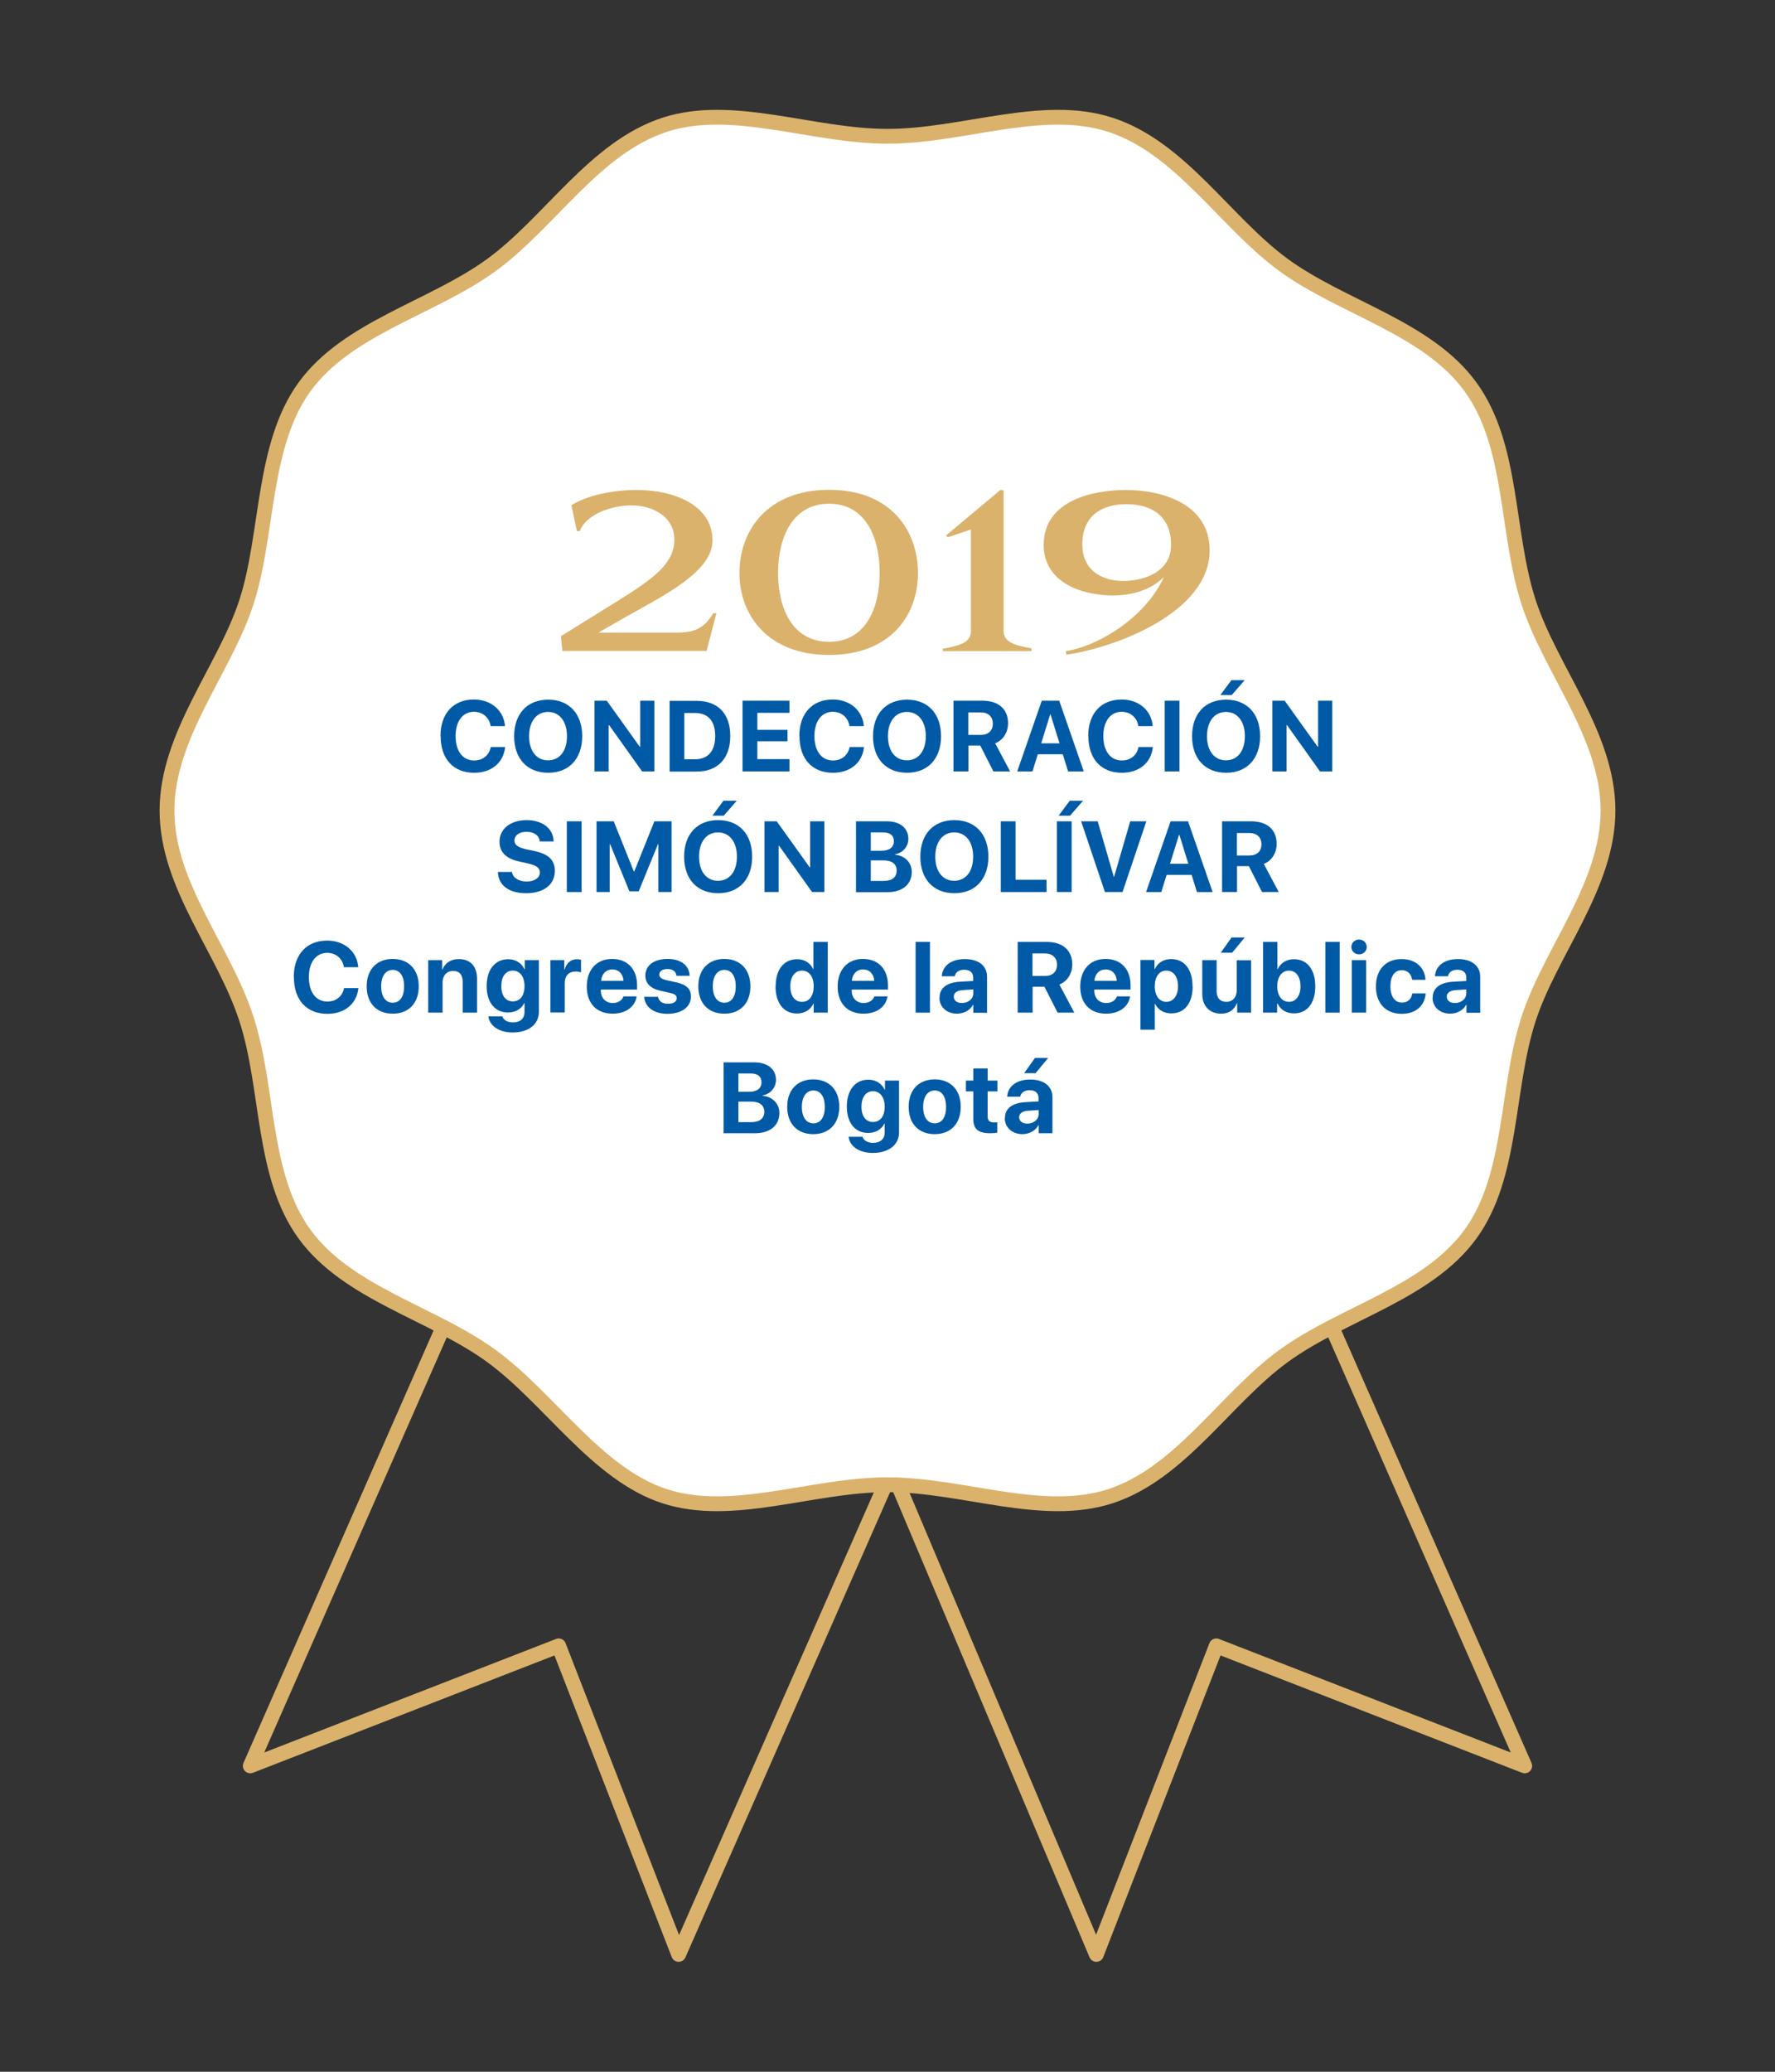 <svg id="Layer_1" xmlns="http://www.w3.org/2000/svg" version="1.1" viewBox="0 0 120 140">
  
  <rect x="0" y="0" width="120" height="140" fill="#333333" stroke="none"/>
  
  <defs>
    <style>
      .st0 {
        stroke-miterlimit: 10;
      }

      .st0, .st1 {
        fill: none;
        stroke: #dbb26c;
        stroke-width: 1px;
      }

      .st2 {
        fill: #fff;
      }

      .st2, .st1 {
        fill-rule: evenodd;
      }

      .st1 {
        stroke-linecap: round;
        stroke-linejoin: round;
      }

      .st3 {
        fill: #005aa5;
      }

      .st4 {
        fill: #dbb26c;
      }
    </style>
  </defs>
  <g>
    <g>
      <polyline class="st1" points="60 99.99 45.88 132.07 37.77 111.22 16.92 119.33 37.85 71.74"></polyline>
      <polyline class="st1" points="58.95 96.15 74.12 132.07 82.23 111.22 103.08 119.33 82.15 71.74"></polyline>
    </g>
    <g>
      <path class="st2" d="M108.71,54.77c0,5.08-3.88,9.5-5.37,14.08-1.54,4.76-1.05,10.59-3.93,14.55-2.91,4-8.63,5.32-12.63,8.23-3.96,2.88-6.97,7.93-11.72,9.48-4.59,1.49-9.97-.78-15.06-.78s-10.47,2.27-15.06.78-7.77-6.6-11.72-9.48c-4-2.91-9.72-4.23-12.63-8.23s-2.39-9.8-3.93-14.55-5.37-9-5.37-14.08,3.88-9.5,5.37-14.08,1.05-10.59,3.93-14.55c2.91-4,8.63-5.32,12.63-8.23,3.96-2.88,6.97-7.93,11.72-9.48,4.59-1.49,9.97.78,15.06.78s10.47-2.27,15.06-.78c4.76,1.54,7.77,6.6,11.72,9.48,4,2.91,9.72,4.23,12.63,8.23s2.39,9.8,3.93,14.55c1.49,4.59,5.37,9,5.37,14.08Z"></path>
      <path class="st0" d="M108.71,54.77c0,5.08-3.88,9.5-5.37,14.08-1.54,4.76-1.05,10.59-3.93,14.55-2.91,4-8.63,5.32-12.63,8.23-3.96,2.88-6.97,7.93-11.72,9.48-4.59,1.49-9.97-.78-15.06-.78s-10.47,2.27-15.06.78-7.77-6.6-11.72-9.48c-4-2.91-9.72-4.23-12.63-8.23s-2.39-9.8-3.93-14.55-5.37-9-5.37-14.08,3.88-9.5,5.37-14.08,1.05-10.59,3.93-14.55c2.91-4,8.63-5.32,12.63-8.23,3.96-2.88,6.97-7.93,11.72-9.48,4.59-1.49,9.97.78,15.06.78s10.47-2.27,15.06-.78c4.76,1.54,7.77,6.6,11.72,9.48,4,2.91,9.72,4.23,12.63,8.23s2.39,9.8,3.93,14.55c1.49,4.59,5.37,9,5.37,14.08Z"></path>
    </g>
  </g>
  <g>
    <path class="st4" d="M48.43,41.44l-.66,2.55h-9.75l-.1-1,3.95-2.45c2.29-1.44,3.72-2.45,3.72-4.08,0-1.54-1.45-2.31-2.91-2.31-1.37,0-3.09.64-3.48,1.74h-.2l-.37-1.75c1.05-.66,2.78-1.03,4.4-1.03,2.59,0,5.14,1.05,5.14,3.41,0,2.07-3.12,3.63-5.74,5.1l-1.98,1.13h5.17c1.25,0,1.9-.19,2.61-1.31h.19Z"></path>
    <path class="st4" d="M49.99,38.73c0-2.84,1.85-5.63,6.06-5.63s6.01,2.79,6.01,5.63-1.85,5.53-6.01,5.53-6.06-2.72-6.06-5.53ZM59.47,38.71c0-2.31-.9-4.67-3.42-4.67s-3.45,2.37-3.45,4.67.91,4.66,3.45,4.66,3.42-2.37,3.42-4.66Z"></path>
    <path class="st4" d="M65.64,42.63v-6.85l-1.57.53-.11-.13,3.66-3.06h.23v9.52c0,.74.74.98,1.88,1.17v.19h-5.99v-.16c1.28-.23,1.9-.47,1.9-1.2Z"></path>
    <path class="st4" d="M78.67,39.01c-.88.87-2.17,1.23-3.45,1.23-.37,0-.74-.03-1.1-.09-1.91-.27-3.56-1.31-3.56-3.32,0-3.05,3.38-3.72,5.59-3.72s5.63.83,5.63,4.08c0,4.23-6.46,6.6-9.69,7.05l-.04-.23c2.47-.43,5.46-2.44,6.63-5ZM75.45,39.23c.13.01.29.03.46.03,1.25,0,3.26-.5,3.26-2.45s-1.35-2.74-3.01-2.74-2.99.77-2.99,2.72c0,1.62,1.11,2.29,2.28,2.44Z"></path>
    <path class="st3" d="M29.78,49.74c0-1.54.88-2.47,2.26-2.47,1.15,0,2.02.73,2.1,1.8h-.97c-.09-.59-.54-.97-1.13-.97-.75,0-1.24.63-1.24,1.64s.48,1.65,1.25,1.65c.59,0,1.02-.35,1.13-.91h.97c-.11,1.07-.93,1.74-2.1,1.74-1.39,0-2.26-.93-2.26-2.47Z"></path>
    <path class="st3" d="M39.36,49.75c0,1.52-.89,2.47-2.3,2.47s-2.3-.95-2.3-2.47.89-2.47,2.3-2.47,2.3.95,2.3,2.47ZM35.77,49.75c0,1,.5,1.63,1.28,1.63s1.28-.63,1.28-1.63-.5-1.64-1.28-1.64-1.28.64-1.28,1.64Z"></path>
    <path class="st3" d="M40.19,52.13v-4.78h.83l2.23,3.11h.03v-3.11h.96v4.78h-.83l-2.23-3.13h-.03v3.13h-.96Z"></path>
    <path class="st3" d="M47.09,47.36c1.43,0,2.28.85,2.28,2.37s-.84,2.41-2.28,2.41h-1.82v-4.78h1.82ZM46.26,51.31h.71c.89,0,1.38-.54,1.38-1.58s-.5-1.55-1.38-1.55h-.71v3.13Z"></path>
    <path class="st3" d="M53.37,52.13h-3.17v-4.78h3.17v.82h-2.17v1.15h2.04v.77h-2.04v1.21h2.17v.83Z"></path>
    <path class="st3" d="M54.04,49.74c0-1.54.88-2.47,2.26-2.47,1.15,0,2.02.73,2.1,1.8h-.97c-.09-.59-.54-.97-1.13-.97-.75,0-1.24.63-1.24,1.64s.48,1.65,1.25,1.65c.59,0,1.02-.35,1.13-.91h.97c-.11,1.07-.93,1.74-2.1,1.74-1.39,0-2.26-.93-2.26-2.47Z"></path>
    <path class="st3" d="M63.62,49.75c0,1.52-.89,2.47-2.3,2.47s-2.3-.95-2.3-2.47.89-2.47,2.3-2.47,2.3.95,2.3,2.47ZM60.03,49.75c0,1,.5,1.63,1.28,1.63s1.28-.63,1.28-1.63-.5-1.64-1.28-1.64-1.28.64-1.28,1.64Z"></path>
    <path class="st3" d="M65.46,52.13h-1v-4.78h1.96c1.1,0,1.73.58,1.73,1.52,0,.61-.32,1.14-.87,1.36l1.01,1.9h-1.13l-.89-1.75h-.8v1.75ZM65.46,49.66h.86c.5,0,.8-.29.8-.76s-.31-.76-.81-.76h-.85v1.52Z"></path>
    <path class="st3" d="M71.84,50.97h-1.68l-.36,1.16h-1.03l1.66-4.78h1.18l1.66,4.78h-1.06l-.36-1.16ZM70.38,50.23h1.25l-.61-1.96h-.02l-.61,1.96Z"></path>
    <path class="st3" d="M73.57,49.74c0-1.54.88-2.47,2.26-2.47,1.15,0,2.02.73,2.1,1.8h-.97c-.09-.59-.54-.97-1.13-.97-.75,0-1.24.63-1.24,1.64s.48,1.65,1.25,1.65c.59,0,1.02-.35,1.13-.91h.97c-.11,1.07-.93,1.74-2.1,1.74-1.39,0-2.26-.93-2.26-2.47Z"></path>
    <path class="st3" d="M78.74,52.13v-4.78h1v4.78h-1Z"></path>
    <path class="st3" d="M85.19,49.75c0,1.52-.89,2.47-2.3,2.47s-2.3-.95-2.3-2.47.89-2.47,2.3-2.47,2.3.95,2.3,2.47ZM81.6,49.75c0,1,.5,1.63,1.28,1.63s1.28-.63,1.28-1.63-.5-1.64-1.28-1.64-1.28.64-1.28,1.64ZM82.5,46.97l.75-1.01h.9l-.88,1.01h-.76Z"></path>
    <path class="st3" d="M86.02,52.13v-4.78h.83l2.23,3.11h.03v-3.11h.96v4.78h-.83l-2.23-3.13h-.03v3.13h-.96Z"></path>
    <path class="st3" d="M34.61,58.92c.05.39.46.65.99.65s.9-.25.9-.61c0-.31-.23-.48-.8-.61l-.62-.14c-.88-.19-1.31-.64-1.31-1.33,0-.88.76-1.46,1.83-1.46s1.81.57,1.83,1.44h-.94c-.03-.4-.39-.65-.89-.65s-.82.24-.82.59c0,.29.23.46.78.59l.58.12c.96.21,1.37.62,1.37,1.34,0,.93-.75,1.51-1.94,1.51s-1.88-.55-1.91-1.44h.96Z"></path>
    <path class="st3" d="M38.32,60.28v-4.78h1v4.78h-1Z"></path>
    <path class="st3" d="M44.51,60.28v-3.23h-.03l-1.3,3.18h-.63l-1.3-3.18h-.03v3.23h-.89v-4.78h1.16l1.36,3.39h.03l1.36-3.39h1.16v4.78h-.89Z"></path>
    <path class="st3" d="M50.85,57.89c0,1.52-.89,2.47-2.3,2.47s-2.3-.95-2.3-2.47.89-2.47,2.3-2.47,2.3.95,2.3,2.47ZM47.26,57.89c0,1,.5,1.63,1.28,1.63s1.28-.63,1.28-1.63-.5-1.64-1.28-1.64-1.28.64-1.28,1.64ZM48.16,55.12l.75-1.01h.9l-.88,1.01h-.76Z"></path>
    <path class="st3" d="M51.68,60.28v-4.78h.83l2.23,3.11h.03v-3.11h.96v4.78h-.83l-2.23-3.13h-.03v3.13h-.96Z"></path>
    <path class="st3" d="M57.87,60.28v-4.78h2.08c.9,0,1.46.46,1.46,1.19,0,.52-.39.96-.9,1.04v.03c.65.05,1.13.52,1.13,1.16,0,.84-.63,1.37-1.65,1.37h-2.12ZM58.87,57.49h.72c.53,0,.84-.23.84-.64s-.27-.6-.74-.6h-.82v1.24ZM59.73,59.53c.58,0,.89-.25.89-.7s-.32-.69-.91-.69h-.84v1.39h.86Z"></path>
    <path class="st3" d="M66.82,57.89c0,1.52-.89,2.47-2.3,2.47s-2.3-.95-2.3-2.47.89-2.47,2.3-2.47,2.3.95,2.3,2.47ZM63.23,57.89c0,1,.5,1.63,1.28,1.63s1.28-.63,1.28-1.63-.5-1.64-1.28-1.64-1.28.64-1.28,1.64Z"></path>
    <path class="st3" d="M70.75,60.28h-3.09v-4.78h1v3.95h2.09v.83Z"></path>
    <path class="st3" d="M71.45,60.28v-4.78h1v4.78h-1ZM71.57,55.12l.75-1.01h.9l-.88,1.01h-.76Z"></path>
    <path class="st3" d="M74.7,60.28l-1.61-4.78h1.12l1.09,3.75h.02l1.09-3.75h1.09l-1.61,4.78h-1.21Z"></path>
    <path class="st3" d="M80.55,59.12h-1.68l-.36,1.16h-1.03l1.66-4.78h1.18l1.66,4.78h-1.06l-.36-1.16ZM79.09,58.37h1.25l-.61-1.96h-.02l-.61,1.96Z"></path>
    <path class="st3" d="M83.62,60.28h-1v-4.78h1.96c1.1,0,1.73.58,1.73,1.52,0,.61-.32,1.14-.87,1.36l1.01,1.9h-1.13l-.89-1.75h-.8v1.75ZM83.62,57.81h.86c.5,0,.8-.29.8-.76s-.31-.76-.81-.76h-.85v1.52Z"></path>
    <path class="st3" d="M19.86,66.03c0-1.54.88-2.47,2.26-2.47,1.15,0,2.02.73,2.1,1.8h-.97c-.09-.59-.54-.97-1.13-.97-.75,0-1.24.63-1.24,1.64s.48,1.65,1.25,1.65c.59,0,1.02-.35,1.13-.91h.97c-.11,1.07-.93,1.74-2.1,1.74-1.39,0-2.26-.93-2.26-2.47Z"></path>
    <path class="st3" d="M24.79,66.65c0-1.15.7-1.85,1.76-1.85s1.76.7,1.76,1.85-.69,1.85-1.76,1.85-1.76-.69-1.76-1.85ZM27.32,66.65c0-.71-.3-1.11-.77-1.11s-.78.41-.78,1.11.3,1.11.78,1.11.77-.4.77-1.11Z"></path>
    <path class="st3" d="M28.96,64.88h.93v.63h.02c.19-.44.56-.7,1.11-.7.79,0,1.23.5,1.23,1.33v2.29h-.97v-2.09c0-.46-.22-.73-.65-.73s-.71.32-.71.78v2.04h-.97v-3.55Z"></path>
    <path class="st3" d="M33.01,68.68h.95c.08.25.35.41.72.41.5,0,.78-.28.78-.69v-.62h-.02c-.17.38-.58.64-1.1.64-.87,0-1.44-.67-1.44-1.78s.56-1.82,1.46-1.82c.51,0,.91.27,1.1.68h.02v-.62h.95v3.5c0,.85-.71,1.39-1.77,1.39-.93,0-1.57-.45-1.64-1.09ZM35.46,66.64c0-.64-.31-1.05-.79-1.05s-.78.4-.78,1.05.3,1.03.78,1.03.79-.38.79-1.03Z"></path>
    <path class="st3" d="M37.22,64.88h.93v.64h.02c.13-.45.43-.7.84-.7.11,0,.21.02.27.04v.85c-.08-.03-.21-.06-.35-.06-.48,0-.75.29-.75.79v1.98h-.97v-3.55Z"></path>
    <path class="st3" d="M43.04,67.34c-.11.7-.74,1.16-1.62,1.16-1.09,0-1.75-.7-1.75-1.83s.66-1.87,1.71-1.87,1.69.7,1.69,1.78v.29h-2.45v.06c0,.51.32.85.81.85.35,0,.63-.18.72-.45h.89ZM40.64,66.28h1.51c-.02-.45-.31-.77-.75-.77s-.73.32-.76.77Z"></path>
    <path class="st3" d="M45.14,64.8c.89,0,1.47.45,1.48,1.14h-.89c-.02-.28-.25-.46-.61-.46-.33,0-.55.15-.55.38,0,.18.15.29.46.37l.68.15c.71.16,1,.44,1,.97,0,.7-.64,1.16-1.58,1.16s-1.53-.46-1.58-1.15h.94c.05.3.28.47.67.47s.59-.15.59-.38c0-.18-.12-.28-.44-.35l-.66-.15c-.67-.15-1.02-.5-1.02-1.03,0-.68.59-1.12,1.5-1.12Z"></path>
    <path class="st3" d="M47.21,66.65c0-1.15.7-1.85,1.76-1.85s1.76.7,1.76,1.85-.69,1.85-1.76,1.85-1.76-.69-1.76-1.85ZM49.74,66.65c0-.71-.3-1.11-.77-1.11s-.78.41-.78,1.11.3,1.11.78,1.11.77-.4.77-1.11Z"></path>
    <path class="st3" d="M52.44,66.64c0-1.13.56-1.82,1.45-1.82.51,0,.91.27,1.08.67h.02v-1.84h.97v4.78h-.95v-.61h-.02c-.17.39-.58.67-1.11.67-.89,0-1.45-.7-1.45-1.84ZM53.43,66.65c0,.65.3,1.05.79,1.05s.79-.4.79-1.05-.31-1.06-.79-1.06-.79.41-.79,1.06Z"></path>
    <path class="st3" d="M60,67.34c-.11.7-.74,1.16-1.62,1.16-1.09,0-1.75-.7-1.75-1.83s.66-1.87,1.71-1.87,1.69.7,1.69,1.78v.29h-2.45v.06c0,.51.32.85.81.85.35,0,.63-.18.72-.45h.89ZM57.59,66.28h1.51c-.02-.45-.31-.77-.75-.77s-.73.32-.76.77Z"></path>
    <path class="st3" d="M61.9,63.65h.97v4.78h-.97v-4.78Z"></path>
    <path class="st3" d="M63.52,67.41c0-.65.5-1.02,1.38-1.07l.89-.05v-.24c0-.33-.23-.52-.6-.52s-.59.18-.64.44h-.88c.04-.69.62-1.16,1.56-1.16s1.5.47,1.5,1.19v2.44h-.93v-.54h-.02c-.2.38-.64.6-1.08.6-.68,0-1.19-.44-1.19-1.08ZM65.8,67.12v-.26l-.75.05c-.36.03-.57.19-.57.44,0,.26.22.43.55.43.42,0,.77-.27.77-.66Z"></path>
    <path class="st3" d="M69.8,68.43h-1v-4.78h1.96c1.1,0,1.73.58,1.73,1.52,0,.61-.32,1.14-.87,1.36l1.01,1.9h-1.13l-.89-1.75h-.8v1.75ZM69.8,65.95h.86c.5,0,.8-.29.8-.76s-.31-.76-.81-.76h-.85v1.52Z"></path>
    <path class="st3" d="M76.4,67.34c-.11.7-.74,1.16-1.62,1.16-1.09,0-1.75-.7-1.75-1.83s.66-1.87,1.71-1.87,1.69.7,1.69,1.78v.29h-2.45v.06c0,.51.32.85.81.85.35,0,.63-.18.72-.45h.89ZM73.99,66.28h1.51c-.02-.45-.31-.77-.75-.77s-.73.32-.76.77Z"></path>
    <path class="st3" d="M80.63,66.65c0,1.14-.55,1.83-1.44,1.83-.52,0-.91-.25-1.1-.65h-.02v1.75h-.97v-4.71h.95v.62h.02c.19-.42.59-.68,1.1-.68.9,0,1.45.69,1.45,1.83ZM79.64,66.65c0-.64-.3-1.06-.79-1.06s-.78.42-.78,1.06.31,1.05.78,1.05.79-.41.79-1.05Z"></path>
    <path class="st3" d="M84.57,68.43h-.93v-.64h-.02c-.18.45-.53.71-1.06.71-.77,0-1.28-.5-1.28-1.33v-2.29h.97v2.09c0,.47.24.73.66.73s.7-.31.7-.78v-2.03h.97v3.55ZM82.53,64.38l.73-1.03h.89l-.85,1.03h-.77Z"></path>
    <path class="st3" d="M86.36,67.82h-.02v.61h-.95v-4.78h.97v1.84h.02c.2-.42.59-.67,1.1-.67.89,0,1.44.69,1.44,1.83s-.55,1.83-1.44,1.83c-.52,0-.92-.25-1.11-.67ZM86.35,66.65c0,.64.32,1.05.79,1.05s.78-.4.78-1.05-.3-1.06-.78-1.06-.79.42-.79,1.06Z"></path>
    <path class="st3" d="M89.6,63.65h.97v4.78h-.97v-4.78Z"></path>
    <path class="st3" d="M91.36,63.99c0-.28.23-.5.52-.5s.52.22.52.5-.23.5-.52.5-.52-.22-.52-.5ZM91.39,64.88h.97v3.55h-.97v-3.55Z"></path>
    <path class="st3" d="M95.47,66.2c-.06-.37-.3-.64-.7-.64-.48,0-.77.4-.77,1.09s.3,1.1.78,1.1c.39,0,.64-.23.7-.62h.9c-.05.84-.68,1.38-1.61,1.38-1.07,0-1.75-.7-1.75-1.85s.68-1.85,1.74-1.85c.96,0,1.57.59,1.61,1.4h-.9Z"></path>
    <path class="st3" d="M96.86,67.41c0-.65.5-1.02,1.38-1.07l.89-.05v-.24c0-.33-.23-.52-.6-.52s-.59.18-.64.44h-.88c.04-.69.62-1.16,1.56-1.16s1.5.47,1.5,1.19v2.44h-.93v-.54h-.02c-.2.38-.64.6-1.08.6-.68,0-1.19-.44-1.19-1.08ZM99.13,67.12v-.26l-.75.05c-.36.03-.57.19-.57.44,0,.26.22.43.55.43.42,0,.77-.27.77-.66Z"></path>
    <path class="st3" d="M48.92,76.57v-4.78h2.08c.9,0,1.46.46,1.46,1.19,0,.52-.39.96-.9,1.04v.03c.65.05,1.13.52,1.13,1.16,0,.84-.63,1.37-1.65,1.37h-2.12ZM49.92,73.78h.72c.53,0,.84-.23.84-.64s-.27-.6-.74-.6h-.82v1.24ZM50.78,75.83c.58,0,.89-.25.89-.7s-.32-.69-.91-.69h-.84v1.39h.86Z"></path>
    <path class="st3" d="M53.22,74.79c0-1.15.7-1.85,1.76-1.85s1.76.7,1.76,1.85-.69,1.85-1.76,1.85-1.76-.69-1.76-1.85ZM55.76,74.8c0-.71-.3-1.11-.77-1.11s-.78.41-.78,1.11.3,1.11.78,1.11.77-.4.77-1.11Z"></path>
    <path class="st3" d="M57.36,76.82h.95c.08.25.35.41.72.41.5,0,.78-.28.78-.69v-.62h-.02c-.17.38-.58.64-1.1.64-.87,0-1.44-.67-1.44-1.78s.56-1.82,1.46-1.82c.51,0,.91.27,1.1.68h.02v-.62h.95v3.5c0,.85-.71,1.39-1.77,1.39-.93,0-1.57-.45-1.64-1.09ZM59.81,74.79c0-.64-.31-1.05-.79-1.05s-.78.4-.78,1.05.3,1.03.78,1.03.79-.38.79-1.03Z"></path>
    <path class="st3" d="M61.43,74.79c0-1.15.7-1.85,1.76-1.85s1.76.7,1.76,1.85-.69,1.85-1.76,1.85-1.76-.69-1.76-1.85ZM63.96,74.8c0-.71-.3-1.11-.77-1.11s-.78.41-.78,1.11.3,1.11.78,1.11.77-.4.77-1.11Z"></path>
    <path class="st3" d="M66.77,72.2v.82h.66v.73h-.66v1.7c0,.27.13.4.42.4.09,0,.18,0,.23-.02v.71c-.1.02-.26.04-.46.04-.83,0-1.16-.28-1.16-.97v-1.86h-.5v-.73h.5v-.82h.97Z"></path>
    <path class="st3" d="M67.94,75.55c0-.65.5-1.02,1.38-1.07l.89-.05v-.24c0-.33-.23-.52-.6-.52s-.59.18-.64.44h-.88c.04-.69.62-1.16,1.56-1.16s1.5.47,1.5,1.19v2.44h-.93v-.54h-.02c-.2.38-.64.6-1.08.6-.68,0-1.19-.44-1.19-1.08ZM70.22,75.27v-.26l-.75.05c-.36.03-.57.19-.57.44,0,.26.22.43.55.43.42,0,.77-.27.77-.66ZM69.24,72.52l.73-1.03h.89l-.85,1.03h-.77Z"></path>
  </g>
</svg>